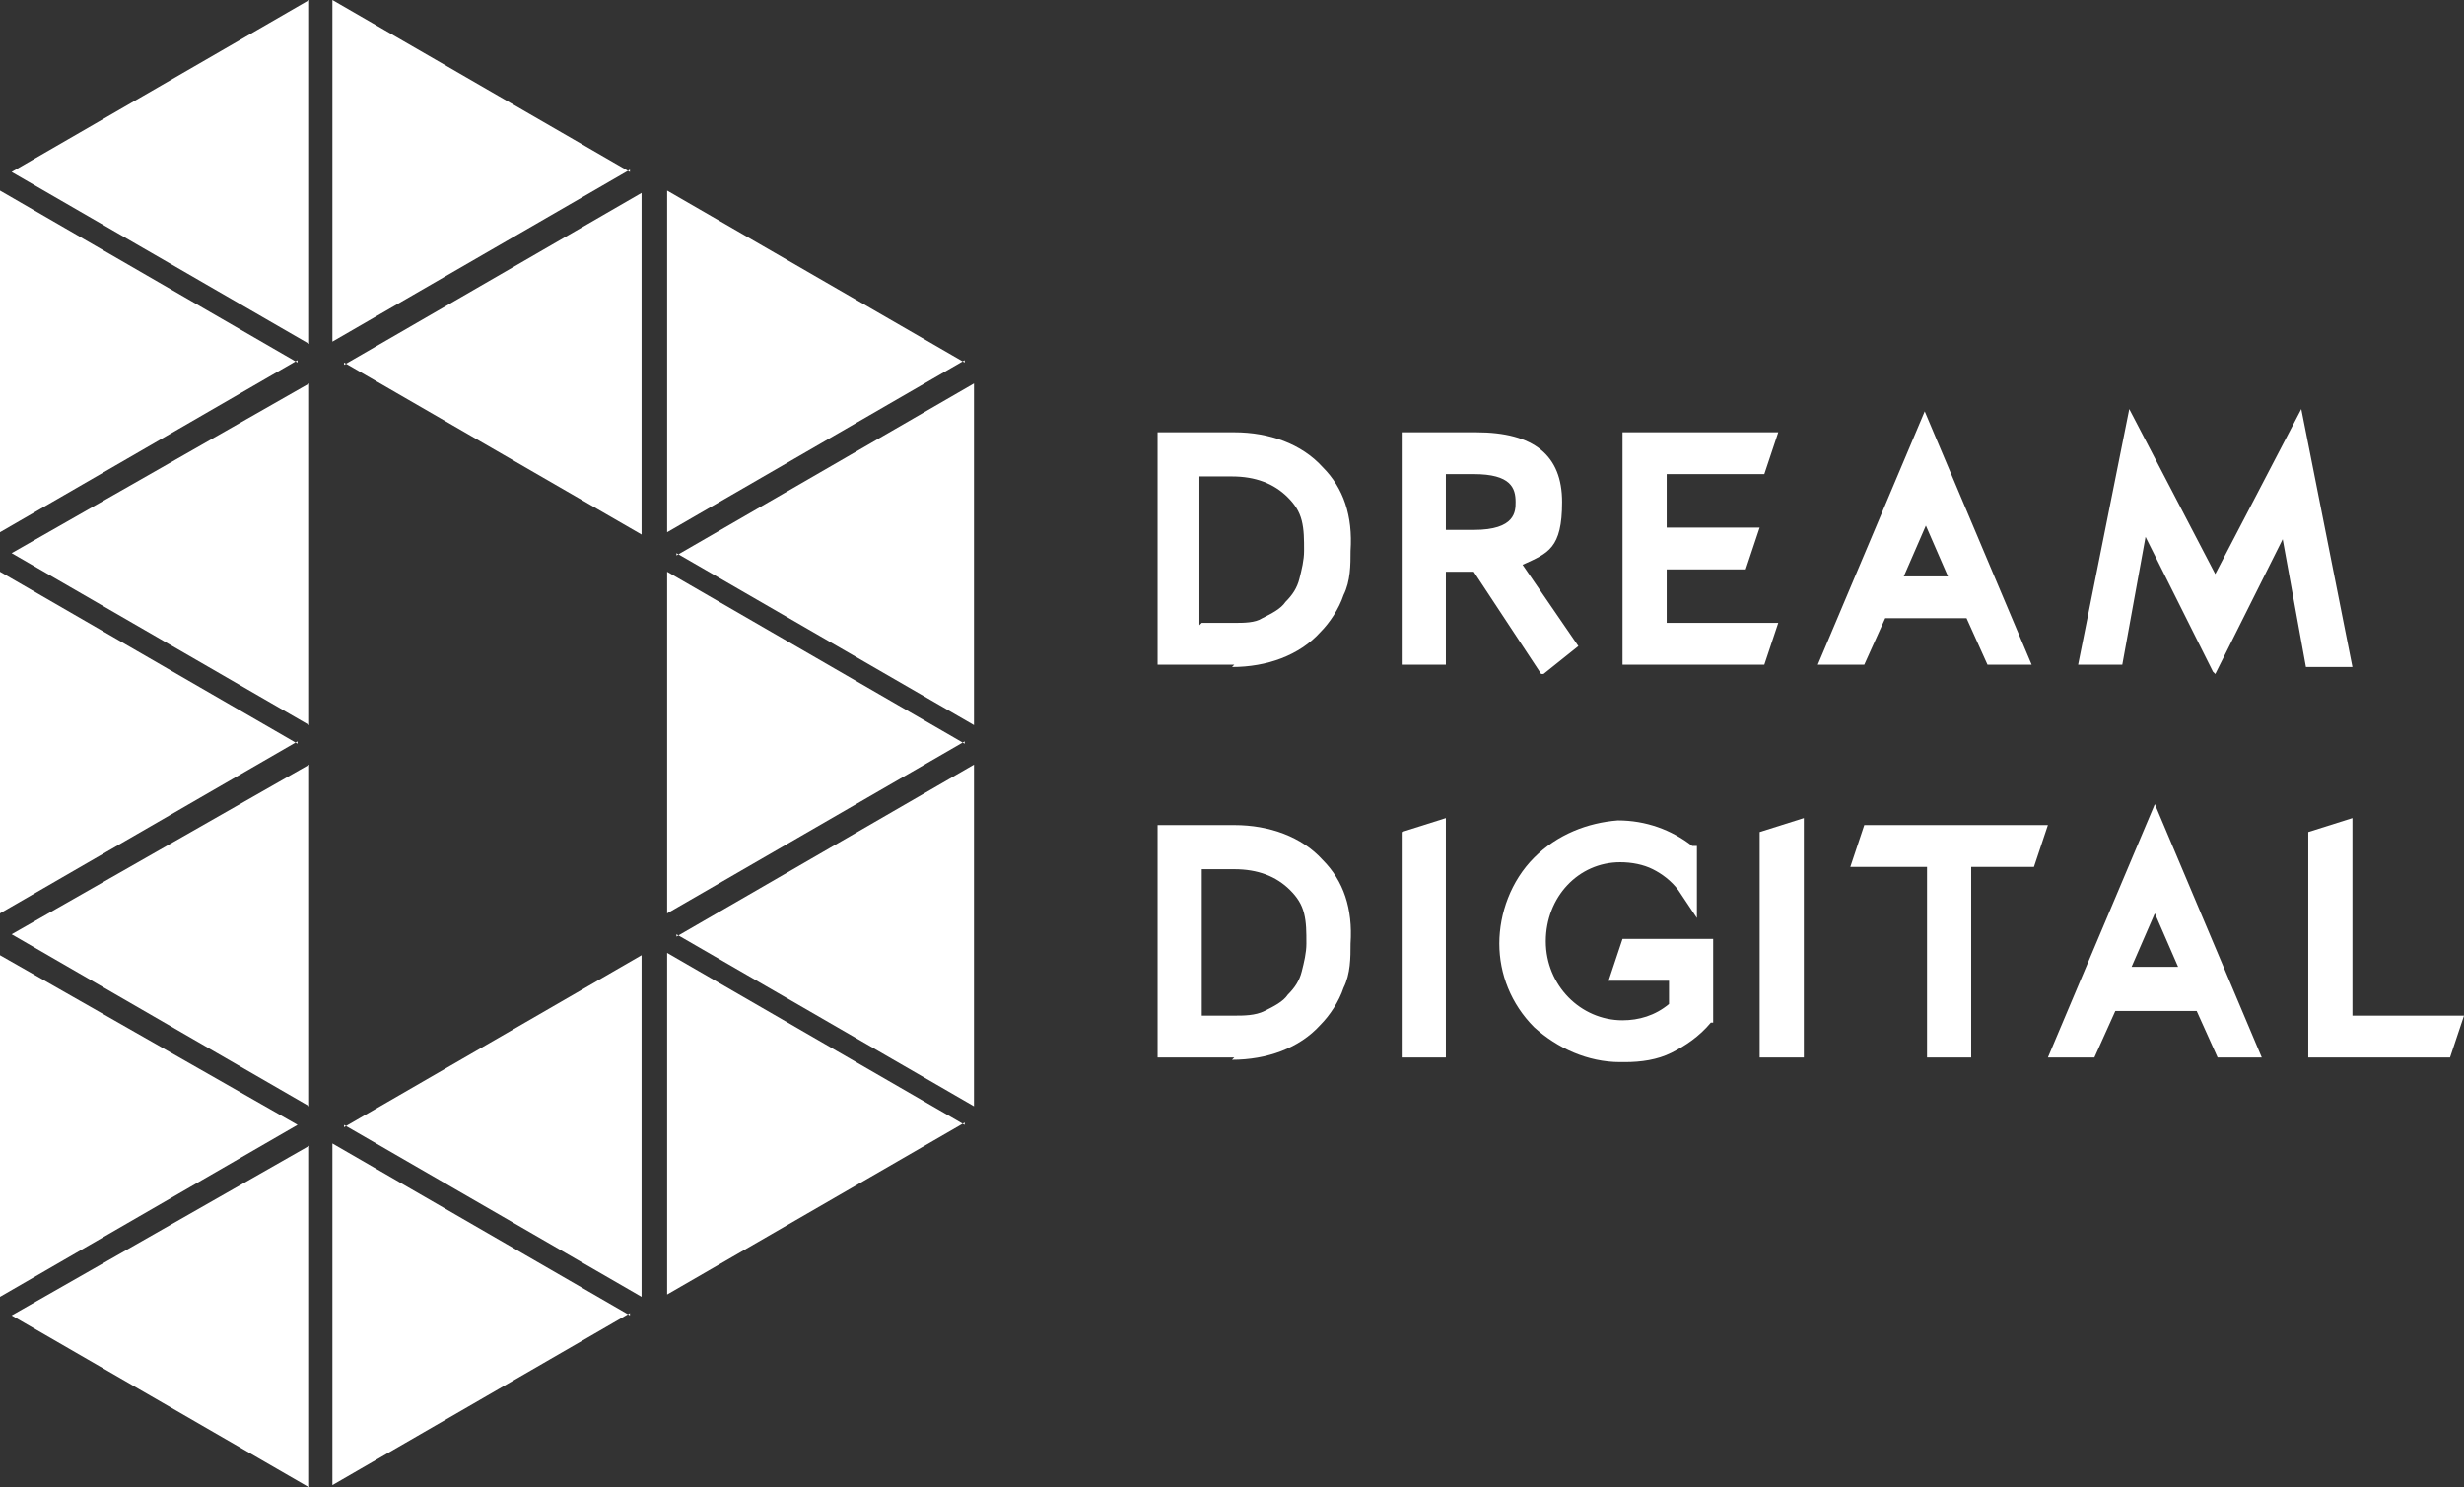 <svg xmlns="http://www.w3.org/2000/svg" viewBox="0 0 106 64">
  <rect x="0" y="0" width="106" height="64" fill="#333333" stroke="none"/>
  <g id="Text" fill="#ffffff">
    <g id="Dream">
      <path d="M57.7,23.6c.1,2.6-1.8,4.6-4.6,4.6h-2.8v-9.1h2.8c2.8,0,4.7,1.8,4.6,4.6M51.2,27.3h1.8c.5,0,1,0,1.4-.3.4-.2.8-.5,1.2-.8s.6-.8.8-1.2c.2-.4.2-.9.2-1.4.1-2.1-1.3-3.7-3.6-3.7h-1.8v7.3Z"/>
      <path d="M53.1,28.6h-3.3v-10h3.3c1.5,0,2.9.5,3.8,1.5.9.9,1.3,2.1,1.2,3.6,0,.6,0,1.3-.3,1.9-.2.6-.6,1.2-1,1.6-.9,1-2.3,1.5-3.8,1.5M50.7,27.7h0v-8.2h0v8.2ZM57.1,23.6c0,.8-.2,1.7-.7,2.4-.5.7-1.2,1.2-1.9,1.5.8-.2,1.6-.7,2-1.5.5-.7.7-1.6.6-2.4h0c0-1.2-.3-2.2-1-2.9-.5-.5-1.1-.8-1.7-1,.6.2,1.2.5,1.6,1,.4.4.6.8.8,1.3.2.5.2,1,.2,1.6M51.7,26.8h1.4c.4,0,.9,0,1.2-.2.4-.2.8-.4,1-.7.3-.3.5-.6.6-1,.1-.4.2-.8.2-1.2h0c0-.5,0-.9-.1-1.3-.1-.4-.3-.7-.6-1-.6-.6-1.4-.9-2.4-.9h-1.4v6.4h0ZM66.7,21.6c0,1.5-.8,2.2-2,2.4l2.5,3.6-.8.6-2.8-4.1h-1.9v4h-1v-9.1h2.7c1.7,0,3.3.5,3.3,2.5M61.8,23.3h1.7c1.2,0,2.2-.4,2.2-1.6s-1-1.6-2.2-1.6h-1.7v3.3Z"/>
      <path d="M66.3,29l-2.9-4.4h-1.2v4h-1.9v-10h3.2c2.5,0,3.7,1,3.7,3s-.6,2.2-1.7,2.7l2.4,3.5-1.5,1.2ZM61.2,27.7h0v-8.1h0v8.1ZM63.9,23.7l2.6,3.9h0s-2.6-3.9-2.6-3.9h.7c1.1-.4,1.6-1,1.6-2.1s-.5-1.8-1.7-2c1.3.3,1.7,1.2,1.7,2,0,1.6-1.2,2-2.2,2.1M62.2,22.8h1.2c1.8,0,1.8-.8,1.8-1.2,0-.6-.2-1.2-1.8-1.2h-1.2v2.3ZM75.9,27.3l-.3.9h-5.3v-9.1h5.6l-.3.9h-4.3v3.2h3.8l-.3.9h-3.5v3.2h4.6Z"/>
      <path d="M75.9,28.6h-6.1v-10h6.7l-.6,1.8h-4.2v2.3h4l-.6,1.8h-3.4v2.3h4.8l-.6,1.8ZM70.8,27.7h0v-8.2h0v8.2ZM84.9,26.1h-4.1l-.9,2h-1l3.9-9.2,3.9,9.2h-1l-.9-2h0ZM82.9,21.3l-1.7,4h3.3s-1.7-4-1.7-4h0Z"/>
      <path d="M87.5,28.6h-2l-.9-2h-3.5l-.9,2h-2l4.6-10.9,4.6,10.9ZM83.8,25.7h1.4s-1.4,0-1.4,0ZM82.9,22.5l-1,2.3h1.9s-1-2.3-1-2.3ZM98.7,19l1.8,9.2h-1l-1.2-6.5-3.1,6.2-3.1-6.2-1.2,6.5h-1l1.9-9.2,3.5,6.7,3.5-6.8Z"/>
      <path d="M95.2,28.9l-2.9-5.8-1,5.5h-1.9l2.2-11,3.7,7.1,3.7-7.1,2.2,11.1h-2l-1-5.5-2.9,5.8h0ZM99.9,27.7h0l-.6-3,.5,3ZM90.4,27.7h0l.6-3.1-.6,3.1ZM93.3,23l1.9,3.8,2.3-4.6-2.3,4.5-1.9-3.7h0Z"/>
    </g>
    <g id="Digital">
      <path d="M57.7,40.5c.1,2.6-1.8,4.6-4.6,4.6h-2.8v-9.1h2.8c2.8,0,4.7,1.8,4.6,4.6M51.2,44.1h1.8c.5,0,1,0,1.4-.3.4-.2.8-.5,1.2-.8.3-.3.6-.8.8-1.2.2-.4.2-.9.2-1.4.1-2.1-1.3-3.7-3.6-3.7h-1.8v7.3Z"/>
      <path d="M53.1,45.5h-3.3v-10h3.3c1.5,0,2.9.5,3.8,1.5.9.9,1.3,2.1,1.2,3.6,0,.6,0,1.3-.3,1.9-.2.6-.6,1.2-1,1.6-.9,1-2.3,1.5-3.8,1.5M50.7,44.6h0v-8.2h0v8.2ZM57.1,40.5c0,.8-.2,1.7-.7,2.4-.5.7-1.2,1.2-1.9,1.5.8-.2,1.6-.7,2-1.5.5-.7.7-1.6.6-2.4h0c0-1.2-.3-2.2-1-2.9-.5-.5-1.1-.8-1.7-1,.6.2,1.2.5,1.6,1,.4.4.6.8.8,1.3.2.5.2,1,.2,1.6M51.7,43.7h1.4c.4,0,.9,0,1.3-.2.4-.2.8-.4,1-.7.3-.3.5-.6.6-1,.1-.4.2-.8.2-1.2h0c0-.5,0-.9-.1-1.3-.1-.4-.3-.7-.6-1-.6-.6-1.4-.9-2.4-.9h-1.4v6.4h0ZM60.8,36.1l1-.3v9.2h-1v-8.9Z"/>
      <path d="M62.2,45.5h-1.9v-9.7l1.9-.6v10.3ZM61.2,44.6h0v-8.1h0v8.1ZM69.6,45.2c-1.3,0-2.4-.5-3.3-1.4-.9-.9-1.4-2.1-1.4-3.3,0-1.2.5-2.4,1.4-3.3.9-.9,2.1-1.4,3.3-1.4,1.1,0,2.1.3,2.9,1v1.3c-.4-.4-.8-.8-1.3-1s-1.1-.4-1.6-.4c-2.1,0-3.7,1.7-3.7,3.8s1.7,3.8,3.8,3.8c.9,0,1.8-.3,2.5-.9v-1.7h-2.4l.3-.9h3.1v2.9c-.4.5-1,.8-1.6,1.1-.6.3-1.2.4-1.9.4"/>
      <path d="M69.7,45.7h0c-1.4,0-2.7-.6-3.7-1.5-1-1-1.5-2.3-1.5-3.6s.5-2.7,1.5-3.7c1-1,2.3-1.5,3.6-1.6,1.2,0,2.3.4,3.2,1.1h.2v3.1l-.8-1.2c-.3-.4-.7-.7-1.1-.9-.4-.2-.9-.3-1.4-.3-1.8,0-3.2,1.5-3.2,3.4s1.5,3.4,3.3,3.4c.7,0,1.4-.2,2-.7v-1h-2.6l.6-1.8h3.9v3.6h-.1c-.5.6-1.1,1-1.7,1.3-.6.3-1.3.4-2,.4M68,36.5c-.8.3-1.5.9-1.9,1.6-.5.7-.7,1.5-.7,2.4,0,.9.3,1.7.7,2.4.5.7,1.2,1.3,2,1.6-.8-.3-1.4-.9-1.9-1.6-.5-.7-.7-1.5-.7-2.4,0-.8.2-1.7.7-2.4.5-.7,1.1-1.3,1.9-1.6ZM72.5,41.3v2.3h-.2c-.3.4-.6.6-.9.8.4-.2.8-.5,1.2-.8v-2.3h0ZM71,36.4c.4.1.7.3,1,.5h0c-.3-.2-.6-.4-1-.5ZM76.2,36.1l1-.3v9.2h-1v-8.9Z"/>
      <path d="M77.6,45.5h-1.9v-9.7l1.9-.6v10.3ZM76.6,44.6h0v-8.1h0v8.1ZM84.4,36.9v8.2h-1v-8.2h-3.1l.3-.9h6.9l-.3.9h-2.8Z"/>
      <path d="M84.8,45.5h-1.9v-8.2h-3.3l.6-1.8h7.9l-.6,1.8h-2.7v8.2h0ZM83.8,44.6h0v-8.1h0v8.1ZM94.8,43h-4.1l-.9,2h-1l3.9-9.2,3.9,9.2h-1l-.9-2h0ZM92.8,38.2l-1.7,4h3.4l-1.7-4Z"/>
      <path d="M97.4,45.5h-2l-.9-2h-3.5l-.9,2h-2l4.6-10.9,4.6,10.9ZM91.8,41.6h1.9l-1-2.3-1,2.3ZM105.3,44.1l-.3.9h-5.3v-8.9l1-.3v8.3h4.6Z"/>
      <path d="M105.4,45.5h-6.1v-9.7l1.9-.6v8.5h4.8l-.6,1.8h0ZM100.2,44.6h0v-8.1h0v8.1Z"/>
    </g>
  </g>
  <g id="Icon" fill="#ffffff">
    <path d="M12.8,48.4L0,41.1v14.7l12.8-7.4Z"/>
    <path d="M.5,40.2l12.8,7.4v-14.7L.5,40.2Z"/>
    <path d="M12.8,32L0,24.6v14.7l12.8-7.4Z"/>
    <path d="M.5,23.8l12.8,7.4v-14.7L.5,23.8Z"/>
    <path d="M12.8,15.6L0,8.2v14.7l12.8-7.4Z"/>
    <path d="M.5,7.4l12.8,7.4V0L.5,7.4Z"/>
    <path d="M27.1,7.4L14.3,0v14.7l12.8-7.4Z"/>
    <path d="M14.8,15.6l12.8,7.4v-14.7l-12.8,7.4Z"/>
    <path d="M41.5,15.6l-12.8-7.4v14.7l12.8-7.4Z"/>
    <path d="M29.1,40.2l12.8,7.4v-14.7l-12.8,7.4Z"/>
    <path d="M41.5,32l-12.8-7.4v14.7l12.8-7.4Z"/>
    <path d="M29.1,23.8l12.8,7.4v-14.7l-12.8,7.4Z"/>
    <path d="M.5,56.6l12.8,7.4v-14.7L.5,56.6Z"/>
    <path d="M14.8,48.4l12.8,7.4v-14.7l-12.8,7.4Z"/>
    <path d="M41.5,48.4l-12.8-7.4v14.7l12.8-7.4Z"/>
    <path d="M27.1,56.6l-12.8-7.4v14.7l12.8-7.4Z"/>
  </g>
</svg>